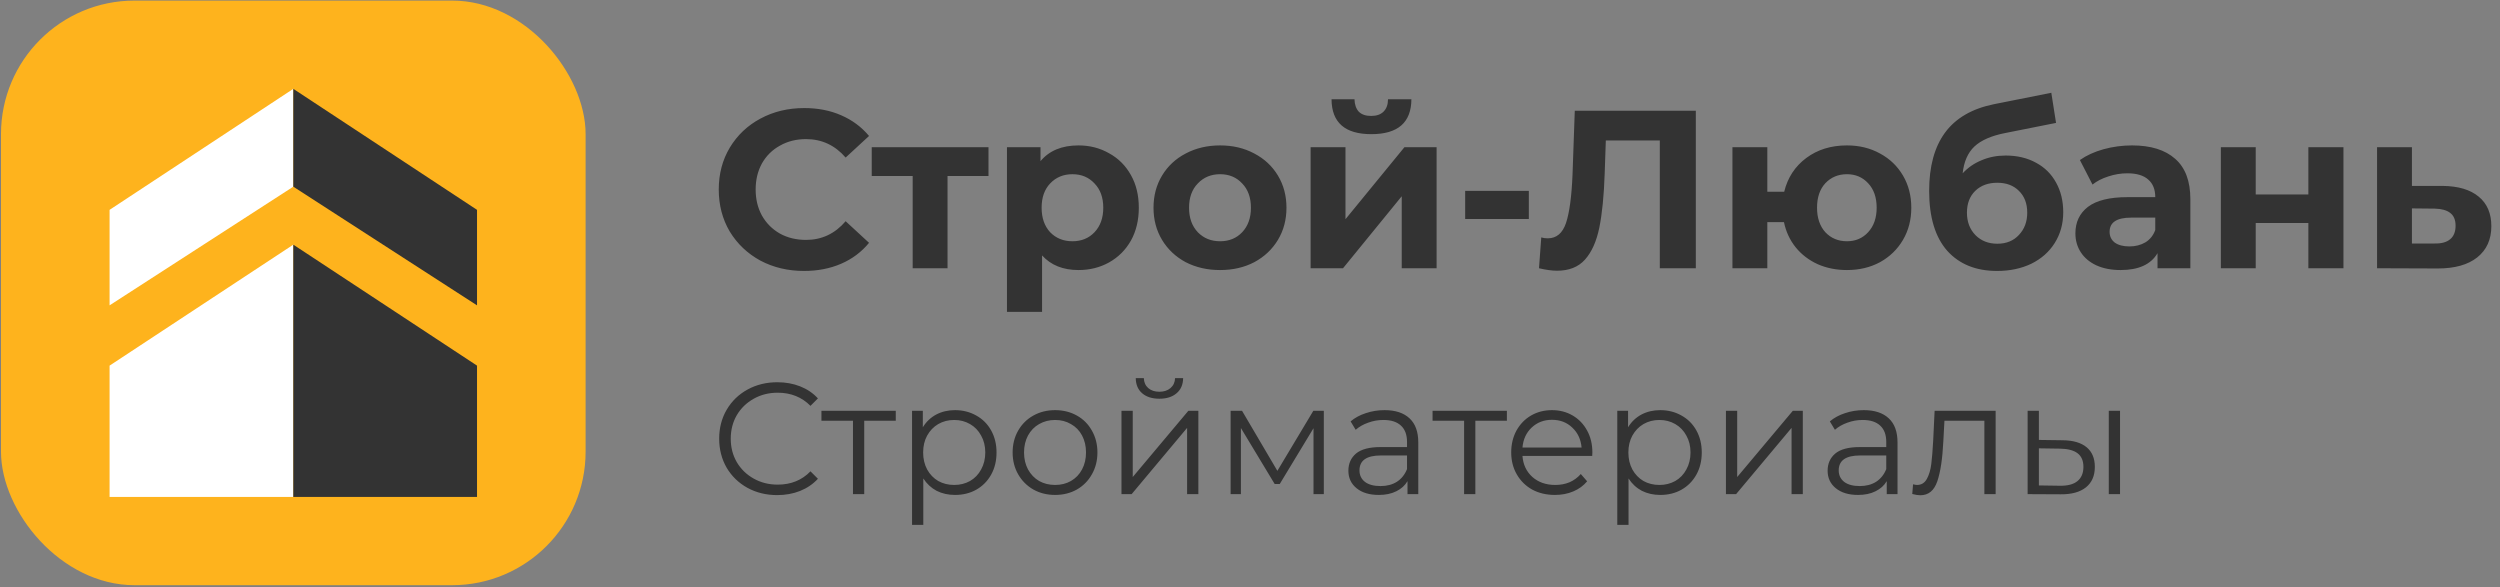<svg width="1005" height="236" viewBox="0 0 1005 236" fill="none" xmlns="http://www.w3.org/2000/svg">
<rect x="0" y="0" width="1005" height="236" fill="#808080" stroke="none"/>
<rect x="0.402" y="0.236" width="235.01" height="235.01" rx="53.665" fill="#FEB31D"/>
<path fill-rule="evenodd" clip-rule="evenodd" d="M117.907 199.769H44.05L44.05 146.985L117.907 98.351L117.907 199.769ZM117.907 75.042L117.907 35.713L44.05 84.361L44.05 122.751L117.907 75.042Z" fill="white"/>
<path fill-rule="evenodd" clip-rule="evenodd" d="M117.907 199.769H191.764L191.764 146.985L117.907 98.351L117.907 199.769ZM117.907 75.042L117.907 35.713L191.764 84.361L191.764 122.751L117.907 75.042Z" fill="#333333"/>
<path d="M323.216 108.921C316.765 108.921 310.916 107.534 305.671 104.761C300.486 101.927 296.386 98.038 293.371 93.094C290.416 88.089 288.939 82.452 288.939 76.181C288.939 69.911 290.416 64.303 293.371 59.359C296.386 54.355 300.486 50.466 305.671 47.692C310.916 44.858 316.795 43.441 323.307 43.441C328.794 43.441 333.738 44.406 338.139 46.336C342.601 48.265 346.339 51.038 349.354 54.656L339.948 63.339C335.667 58.394 330.361 55.922 324.03 55.922C320.111 55.922 316.614 56.797 313.539 58.545C310.464 60.233 308.052 62.615 306.304 65.69C304.616 68.765 303.772 72.262 303.772 76.181C303.772 80.1 304.616 83.597 306.304 86.672C308.052 89.747 310.464 92.159 313.539 93.908C316.614 95.596 320.111 96.44 324.03 96.44C330.361 96.44 335.667 93.938 339.948 88.933L349.354 97.616C346.339 101.294 342.601 104.097 338.139 106.027C333.678 107.956 328.703 108.921 323.216 108.921ZM397.373 70.755H380.912V107.836H366.894V70.755H350.434V59.178H397.373V70.755ZM433.563 58.455C438.085 58.455 442.185 59.51 445.863 61.62C449.602 63.67 452.526 66.594 454.636 70.393C456.746 74.131 457.802 78.502 457.802 83.507C457.802 88.511 456.746 92.913 454.636 96.711C452.526 100.45 449.602 103.374 445.863 105.484C442.185 107.534 438.085 108.559 433.563 108.559C427.353 108.559 422.469 106.6 418.912 102.68V125.381H404.803V59.178H418.279V64.786C421.776 60.565 426.871 58.455 433.563 58.455ZM431.121 96.983C434.739 96.983 437.693 95.777 439.985 93.365C442.336 90.893 443.512 87.607 443.512 83.507C443.512 79.407 442.336 76.151 439.985 73.739C437.693 71.267 434.739 70.031 431.121 70.031C427.504 70.031 424.519 71.267 422.168 73.739C419.877 76.151 418.731 79.407 418.731 83.507C418.731 87.607 419.877 90.893 422.168 93.365C424.519 95.777 427.504 96.983 431.121 96.983ZM490.481 108.559C485.356 108.559 480.744 107.504 476.644 105.394C472.604 103.223 469.439 100.239 467.147 96.44C464.856 92.641 463.711 88.331 463.711 83.507C463.711 78.683 464.856 74.372 467.147 70.574C469.439 66.775 472.604 63.821 476.644 61.711C480.744 59.54 485.356 58.455 490.481 58.455C495.606 58.455 500.189 59.54 504.228 61.711C508.268 63.821 511.434 66.775 513.725 70.574C516.016 74.372 517.161 78.683 517.161 83.507C517.161 88.331 516.016 92.641 513.725 96.44C511.434 100.239 508.268 103.223 504.228 105.394C500.189 107.504 495.606 108.559 490.481 108.559ZM490.481 96.983C494.099 96.983 497.053 95.777 499.345 93.365C501.696 90.893 502.872 87.607 502.872 83.507C502.872 79.407 501.696 76.151 499.345 73.739C497.053 71.267 494.099 70.031 490.481 70.031C486.864 70.031 483.879 71.267 481.528 73.739C479.176 76.151 478 79.407 478 83.507C478 87.607 479.176 90.893 481.528 93.365C483.879 95.777 486.864 96.983 490.481 96.983ZM526.866 59.178H540.884V88.119L564.58 59.178H577.513V107.836H563.494V78.894L539.889 107.836H526.866V59.178ZM551.285 53.933C540.673 53.933 535.337 49.26 535.277 39.914H544.502C544.562 42.025 545.135 43.683 546.22 44.889C547.366 46.034 549.024 46.607 551.194 46.607C553.365 46.607 555.023 46.034 556.169 44.889C557.374 43.683 557.977 42.025 557.977 39.914H567.383C567.323 49.26 561.957 53.933 551.285 53.933ZM588.995 76.724H614.59V88.029H588.995V76.724ZM681.717 44.527V107.836H667.246V56.465H645.54L645.088 69.669C644.786 78.653 644.063 85.949 642.917 91.556C641.772 97.103 639.842 101.384 637.129 104.399C634.476 107.353 630.738 108.83 625.914 108.83C623.925 108.83 621.513 108.499 618.679 107.836L619.583 95.445C620.367 95.686 621.242 95.807 622.206 95.807C625.703 95.807 628.145 93.757 629.532 89.657C630.919 85.497 631.793 79.015 632.155 70.212L633.059 44.527H681.717ZM742.478 58.455C747.422 58.455 751.853 59.54 755.773 61.711C759.692 63.821 762.767 66.775 764.998 70.574C767.228 74.372 768.344 78.683 768.344 83.507C768.344 88.331 767.228 92.641 764.998 96.44C762.767 100.239 759.692 103.223 755.773 105.394C751.853 107.504 747.422 108.559 742.478 108.559C738.197 108.559 734.278 107.775 730.72 106.208C727.163 104.58 724.208 102.319 721.857 99.425C719.506 96.47 717.938 93.094 717.154 89.295H710.461V107.836H696.443V59.178H710.461V77.086H717.245C718.631 71.418 721.586 66.896 726.108 63.519C730.63 60.143 736.086 58.455 742.478 58.455ZM742.478 96.983C745.914 96.983 748.748 95.777 750.979 93.365C753.27 90.893 754.416 87.607 754.416 83.507C754.416 79.347 753.27 76.061 750.979 73.649C748.748 71.237 745.914 70.031 742.478 70.031C738.981 70.031 736.086 71.237 733.795 73.649C731.564 76.061 730.449 79.347 730.449 83.507C730.449 87.607 731.564 90.893 733.795 93.365C736.086 95.777 738.981 96.983 742.478 96.983ZM806.268 62.525C810.91 62.525 814.98 63.489 818.477 65.419C821.974 67.288 824.657 69.941 826.527 73.377C828.456 76.814 829.421 80.794 829.421 85.316C829.421 89.958 828.275 94.089 825.984 97.706C823.753 101.264 820.618 104.037 816.578 106.027C812.538 107.956 807.956 108.921 802.831 108.921C794.329 108.921 787.637 106.208 782.753 100.781C777.929 95.294 775.518 87.275 775.518 76.724C775.518 66.956 777.628 59.178 781.849 53.39C786.129 47.541 792.671 43.713 801.474 41.904L824.627 37.291L826.527 49.41L806.087 53.48C800.54 54.566 796.41 56.374 793.696 58.907C791.043 61.439 789.476 65.027 788.993 69.669C791.104 67.378 793.636 65.63 796.591 64.424C799.545 63.158 802.771 62.525 806.268 62.525ZM802.921 97.978C806.539 97.978 809.433 96.802 811.604 94.45C813.835 92.099 814.95 89.114 814.95 85.497C814.95 81.819 813.835 78.894 811.604 76.724C809.433 74.553 806.539 73.468 802.921 73.468C799.243 73.468 796.289 74.553 794.058 76.724C791.827 78.894 790.712 81.819 790.712 85.497C790.712 89.175 791.857 92.189 794.149 94.541C796.44 96.832 799.364 97.978 802.921 97.978ZM857.101 58.455C864.638 58.455 870.426 60.264 874.466 63.881C878.506 67.439 880.526 72.835 880.526 80.07V107.836H867.321V101.776C864.668 106.298 859.724 108.559 852.489 108.559C848.751 108.559 845.495 107.926 842.721 106.66C840.008 105.394 837.928 103.645 836.481 101.414C835.034 99.183 834.31 96.651 834.31 93.817C834.31 89.295 835.998 85.738 839.375 83.145C842.812 80.552 848.087 79.256 855.202 79.256H866.417C866.417 76.181 865.482 73.83 863.613 72.202C861.744 70.513 858.94 69.669 855.202 69.669C852.609 69.669 850.047 70.091 847.515 70.936C845.043 71.719 842.932 72.805 841.184 74.192L836.119 64.333C838.772 62.464 841.937 61.017 845.615 59.992C849.354 58.967 853.182 58.455 857.101 58.455ZM856.016 99.063C858.428 99.063 860.568 98.52 862.437 97.435C864.307 96.289 865.633 94.631 866.417 92.461V87.486H856.74C850.951 87.486 848.057 89.386 848.057 93.184C848.057 94.993 848.751 96.44 850.137 97.525C851.584 98.55 853.544 99.063 856.016 99.063ZM892.782 59.178H906.8V78.171H927.964V59.178H942.072V107.836H927.964V89.657H906.8V107.836H892.782V59.178ZM981.897 74.734C988.228 74.794 993.082 76.242 996.458 79.075C999.835 81.849 1001.52 85.798 1001.52 90.923C1001.52 96.289 999.623 100.48 995.825 103.494C992.087 106.449 986.811 107.926 979.998 107.926L955.579 107.836V59.178H969.597V74.734H981.897ZM978.732 97.887C981.445 97.947 983.525 97.375 984.972 96.169C986.419 94.963 987.143 93.154 987.143 90.742C987.143 88.391 986.419 86.672 984.972 85.587C983.585 84.502 981.505 83.929 978.732 83.869L969.597 83.778V97.887H978.732Z" fill="#333333"/>
<path d="M312.429 199.029C308.011 199.029 304.018 198.052 300.45 196.098C296.924 194.144 294.142 191.446 292.103 188.005C290.106 184.522 289.108 180.635 289.108 176.345C289.108 172.054 290.106 168.188 292.103 164.748C294.142 161.264 296.945 158.546 300.514 156.591C304.082 154.637 308.075 153.66 312.493 153.66C315.806 153.66 318.865 154.213 321.668 155.317C324.472 156.422 326.851 158.036 328.805 160.16L325.81 163.155C322.327 159.629 317.93 157.866 312.62 157.866C309.094 157.866 305.887 158.673 302.999 160.287C300.11 161.901 297.837 164.11 296.181 166.914C294.566 169.718 293.759 172.861 293.759 176.345C293.759 179.828 294.566 182.971 296.181 185.775C297.837 188.579 300.11 190.788 302.999 192.402C305.887 194.016 309.094 194.823 312.62 194.823C317.973 194.823 322.369 193.039 325.81 189.471L328.805 192.466C326.851 194.59 324.451 196.225 321.605 197.372C318.801 198.476 315.742 199.029 312.429 199.029ZM360.102 169.144H347.422V198.646H342.898V169.144H330.218V165.13H360.102V169.144ZM383.911 164.875C387.055 164.875 389.901 165.597 392.45 167.041C394.999 168.443 396.995 170.44 398.44 173.031C399.884 175.622 400.606 178.575 400.606 181.888C400.606 185.244 399.884 188.218 398.44 190.809C396.995 193.4 394.999 195.418 392.45 196.862C389.944 198.264 387.097 198.965 383.911 198.965C381.193 198.965 378.729 198.413 376.52 197.308C374.354 196.161 372.569 194.505 371.168 192.338V211.008H366.643V165.13H370.976V171.757C372.336 169.548 374.12 167.849 376.329 166.659C378.58 165.47 381.108 164.875 383.911 164.875ZM383.593 194.951C385.929 194.951 388.053 194.42 389.965 193.358C391.876 192.253 393.363 190.703 394.425 188.706C395.53 186.71 396.082 184.437 396.082 181.888C396.082 179.339 395.53 177.088 394.425 175.134C393.363 173.137 391.876 171.587 389.965 170.482C388.053 169.378 385.929 168.826 383.593 168.826C381.214 168.826 379.069 169.378 377.157 170.482C375.288 171.587 373.801 173.137 372.697 175.134C371.635 177.088 371.104 179.339 371.104 181.888C371.104 184.437 371.635 186.71 372.697 188.706C373.801 190.703 375.288 192.253 377.157 193.358C379.069 194.42 381.214 194.951 383.593 194.951ZM424.153 198.965C420.925 198.965 418.015 198.243 415.424 196.799C412.832 195.312 410.793 193.273 409.307 190.681C407.82 188.09 407.076 185.159 407.076 181.888C407.076 178.617 407.82 175.686 409.307 173.095C410.793 170.504 412.832 168.486 415.424 167.041C418.015 165.597 420.925 164.875 424.153 164.875C427.382 164.875 430.292 165.597 432.883 167.041C435.474 168.486 437.492 170.504 438.936 173.095C440.423 175.686 441.166 178.617 441.166 181.888C441.166 185.159 440.423 188.09 438.936 190.681C437.492 193.273 435.474 195.312 432.883 196.799C430.292 198.243 427.382 198.965 424.153 198.965ZM424.153 194.951C426.532 194.951 428.656 194.42 430.525 193.358C432.437 192.253 433.924 190.703 434.986 188.706C436.048 186.71 436.579 184.437 436.579 181.888C436.579 179.339 436.048 177.067 434.986 175.07C433.924 173.074 432.437 171.544 430.525 170.482C428.656 169.378 426.532 168.826 424.153 168.826C421.774 168.826 419.629 169.378 417.718 170.482C415.849 171.544 414.362 173.074 413.257 175.07C412.195 177.067 411.664 179.339 411.664 181.888C411.664 184.437 412.195 186.71 413.257 188.706C414.362 190.703 415.849 192.253 417.718 193.358C419.629 194.42 421.774 194.951 424.153 194.951ZM450.835 165.13H455.359V191.765L477.725 165.13H481.739V198.646H477.215V172.012L454.913 198.646H450.835V165.13ZM466.064 160.287C463.176 160.287 460.882 159.565 459.183 158.121C457.483 156.676 456.613 154.637 456.57 152.004H459.82C459.862 153.66 460.457 154.998 461.604 156.018C462.751 156.995 464.238 157.484 466.064 157.484C467.891 157.484 469.378 156.995 470.525 156.018C471.714 154.998 472.33 153.66 472.373 152.004H475.622C475.58 154.637 474.688 156.676 472.946 158.121C471.247 159.565 468.953 160.287 466.064 160.287ZM532.172 165.13V198.646H528.03V172.139L514.458 194.568H512.419L498.847 172.075V198.646H494.705V165.13H499.293L513.502 189.28L527.966 165.13H532.172ZM556.579 164.875C560.954 164.875 564.31 165.979 566.647 168.188C568.983 170.355 570.151 173.583 570.151 177.874V198.646H565.818V193.421C564.799 195.163 563.291 196.522 561.294 197.499C559.34 198.476 557.004 198.965 554.285 198.965C550.547 198.965 547.573 198.073 545.364 196.289C543.155 194.505 542.051 192.147 542.051 189.216C542.051 186.37 543.07 184.076 545.109 182.334C547.191 180.593 550.483 179.722 554.986 179.722H565.627V177.683C565.627 174.794 564.82 172.606 563.206 171.12C561.592 169.59 559.234 168.826 556.133 168.826C554.009 168.826 551.97 169.187 550.016 169.909C548.062 170.589 546.384 171.544 544.982 172.776L542.943 169.399C544.642 167.955 546.681 166.85 549.06 166.086C551.439 165.279 553.945 164.875 556.579 164.875ZM554.986 195.397C557.535 195.397 559.722 194.823 561.549 193.676C563.376 192.487 564.735 190.788 565.627 188.579V183.099H555.113C549.379 183.099 546.511 185.095 546.511 189.088C546.511 191.043 547.255 192.593 548.741 193.74C550.228 194.844 552.31 195.397 554.986 195.397ZM605.771 169.144H593.091V198.646H588.567V169.144H575.887V165.13H605.771V169.144ZM640.068 183.29H612.031C612.286 186.773 613.624 189.598 616.045 191.765C618.467 193.889 621.525 194.951 625.221 194.951C627.302 194.951 629.214 194.59 630.956 193.867C632.697 193.103 634.205 191.998 635.48 190.554L638.029 193.485C636.542 195.269 634.673 196.629 632.421 197.563C630.212 198.498 627.77 198.965 625.093 198.965C621.653 198.965 618.594 198.243 615.918 196.799C613.284 195.312 611.224 193.273 609.737 190.681C608.25 188.09 607.507 185.159 607.507 181.888C607.507 178.617 608.208 175.686 609.61 173.095C611.054 170.504 613.008 168.486 615.472 167.041C617.978 165.597 620.782 164.875 623.883 164.875C626.984 164.875 629.766 165.597 632.23 167.041C634.694 168.486 636.627 170.504 638.029 173.095C639.43 175.644 640.131 178.575 640.131 181.888L640.068 183.29ZM623.883 168.762C620.654 168.762 617.936 169.803 615.727 171.884C613.56 173.923 612.328 176.599 612.031 179.913H635.798C635.501 176.599 634.248 173.923 632.039 171.884C629.872 169.803 627.154 168.762 623.883 168.762ZM667.414 164.875C670.557 164.875 673.403 165.597 675.952 167.041C678.501 168.443 680.497 170.44 681.942 173.031C683.386 175.622 684.108 178.575 684.108 181.888C684.108 185.244 683.386 188.218 681.942 190.809C680.497 193.4 678.501 195.418 675.952 196.862C673.446 198.264 670.6 198.965 667.414 198.965C664.695 198.965 662.231 198.413 660.022 197.308C657.856 196.161 656.072 194.505 654.67 192.338V211.008H650.146V165.13H654.479V171.757C655.838 169.548 657.622 167.849 659.831 166.659C662.082 165.47 664.61 164.875 667.414 164.875ZM667.095 194.951C669.431 194.951 671.555 194.42 673.467 193.358C675.379 192.253 676.865 190.703 677.927 188.706C679.032 186.71 679.584 184.437 679.584 181.888C679.584 179.339 679.032 177.088 677.927 175.134C676.865 173.137 675.379 171.587 673.467 170.482C671.555 169.378 669.431 168.826 667.095 168.826C664.716 168.826 662.571 169.378 660.659 170.482C658.79 171.587 657.303 173.137 656.199 175.134C655.137 177.088 654.606 179.339 654.606 181.888C654.606 184.437 655.137 186.71 656.199 188.706C657.303 190.703 658.79 192.253 660.659 193.358C662.571 194.42 664.716 194.951 667.095 194.951ZM693.828 165.13H698.352V191.765L720.718 165.13H724.732V198.646H720.208V172.012L697.906 198.646H693.828V165.13ZM749.231 164.875C753.606 164.875 756.962 165.979 759.299 168.188C761.635 170.355 762.803 173.583 762.803 177.874V198.646H758.47V193.421C757.451 195.163 755.943 196.522 753.946 197.499C751.992 198.476 749.656 198.965 746.937 198.965C743.199 198.965 740.225 198.073 738.016 196.289C735.807 194.505 734.703 192.147 734.703 189.216C734.703 186.37 735.723 184.076 737.762 182.334C739.843 180.593 743.135 179.722 747.638 179.722H758.279V177.683C758.279 174.794 757.472 172.606 755.858 171.12C754.244 169.59 751.886 168.826 748.785 168.826C746.661 168.826 744.622 169.187 742.668 169.909C740.714 170.589 739.036 171.544 737.634 172.776L735.595 169.399C737.294 167.955 739.333 166.85 741.712 166.086C744.091 165.279 746.597 164.875 749.231 164.875ZM747.638 195.397C750.187 195.397 752.375 194.823 754.201 193.676C756.028 192.487 757.387 190.788 758.279 188.579V183.099H747.766C742.031 183.099 739.163 185.095 739.163 189.088C739.163 191.043 739.907 192.593 741.394 193.74C742.88 194.844 744.962 195.397 747.638 195.397ZM802.246 165.13V198.646H797.722V169.144H781.665L781.219 177.428C780.879 184.394 780.072 189.747 778.797 193.485C777.523 197.223 775.25 199.092 771.979 199.092C771.087 199.092 770.004 198.922 768.73 198.583L769.048 194.696C769.813 194.866 770.344 194.951 770.641 194.951C772.383 194.951 773.7 194.144 774.592 192.529C775.484 190.915 776.079 188.919 776.376 186.54C776.673 184.161 776.928 181.017 777.141 177.109L777.714 165.13H802.246ZM829.189 176.982C833.395 177.024 836.602 177.959 838.811 179.785C841.02 181.612 842.124 184.246 842.124 187.687C842.124 191.255 840.935 193.995 838.556 195.906C836.177 197.818 832.779 198.753 828.361 198.71L815.107 198.646V165.13H819.631V176.854L829.189 176.982ZM847.732 165.13H852.256V198.646H847.732V165.13ZM828.106 195.269C831.207 195.312 833.543 194.696 835.115 193.421C836.729 192.105 837.536 190.193 837.536 187.687C837.536 185.223 836.751 183.396 835.179 182.207C833.607 181.017 831.249 180.401 828.106 180.359L819.631 180.231V195.142L828.106 195.269Z" fill="#333333"/>
</svg>
